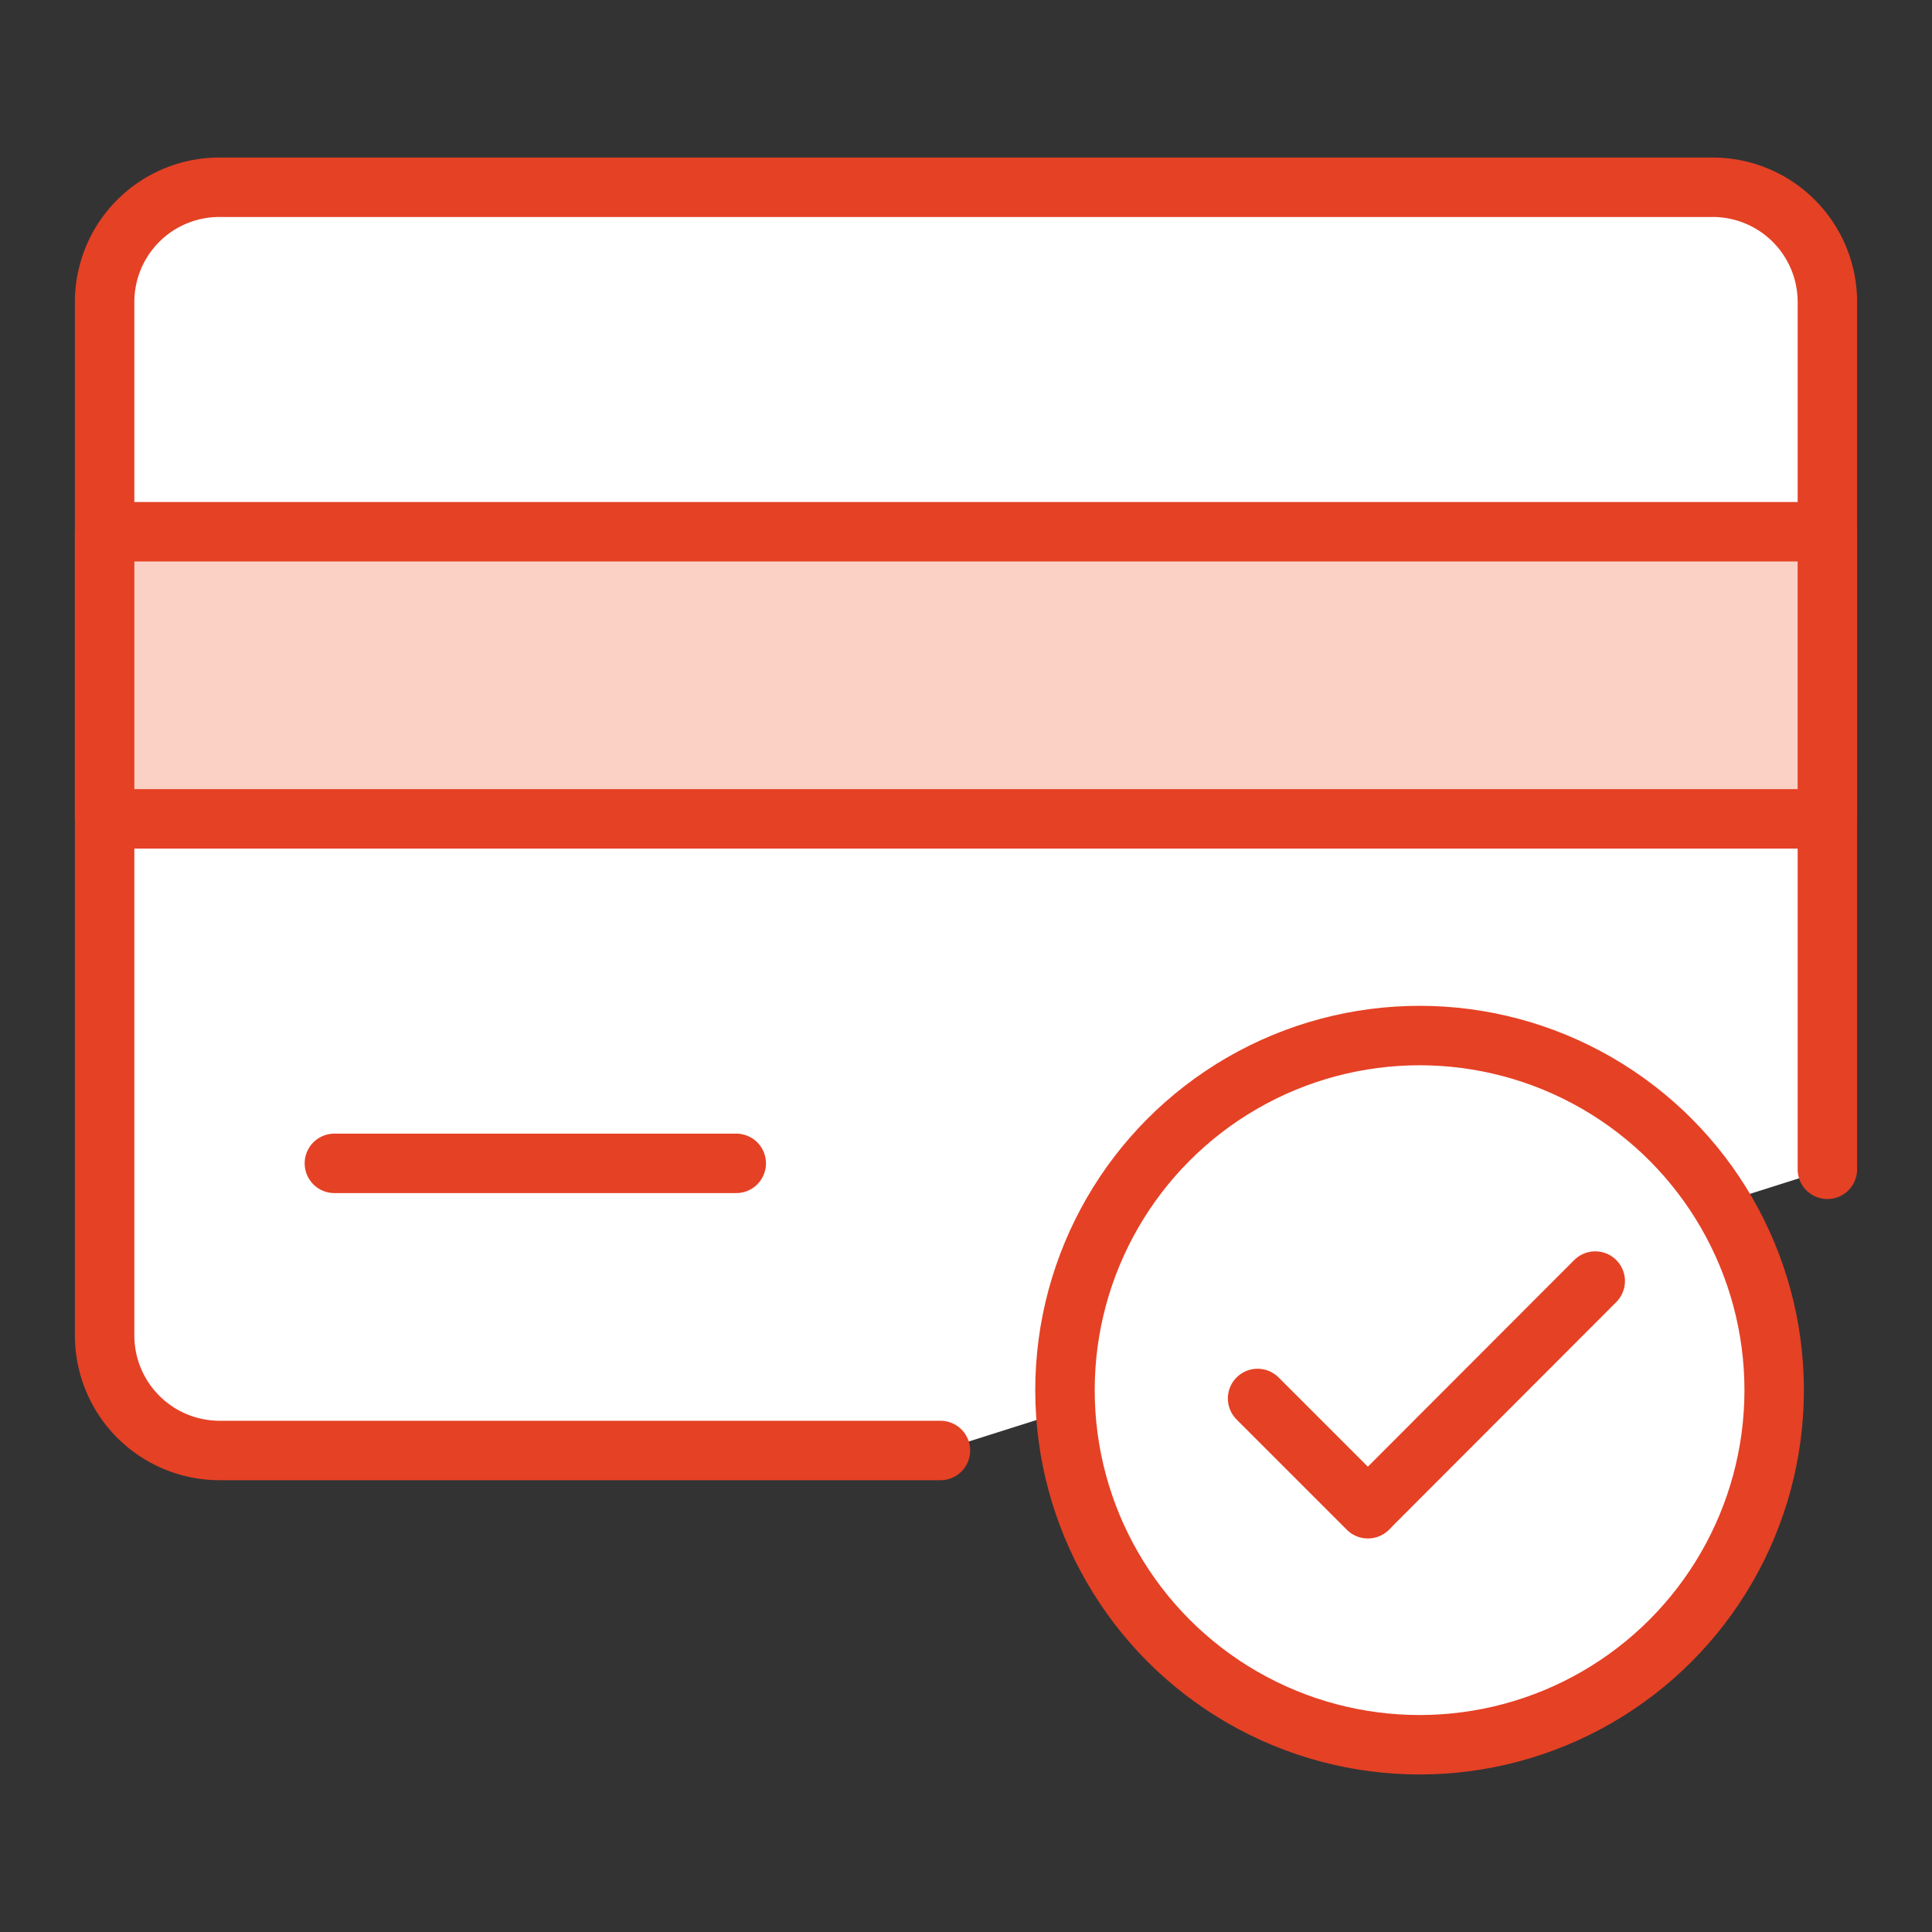 <svg id="Layer_1" data-name="Layer 1" xmlns="http://www.w3.org/2000/svg" viewBox="0 0 65 65"><rect x="0" y="0" width="65" height="65" fill="#333333" stroke="none"/><defs><style>.cls-1{fill:#fff;}.cls-1,.cls-2{stroke:#e54125;stroke-linecap:round;stroke-linejoin:round;stroke-width:2px;}.cls-2{fill:#fad1c4;}</style></defs><path class="cls-1" d="M31.64,48.8H7.39a3.87,3.87,0,0,1-3.87-3.87V10.16A3.86,3.86,0,0,1,7.39,6.3H57.61a3.86,3.86,0,0,1,3.87,3.86V39.34"/><line class="cls-1" x1="11.25" y1="39.14" x2="24.77" y2="39.14"/><line class="cls-1" x1="3.52" y1="17.89" x2="3.52" y2="27.55"/><rect class="cls-2" x="3.52" y="17.89" width="57.96" height="9.66"/><circle class="cls-1" cx="47.76" cy="46.77" r="11.93"/><line class="cls-2" x1="53.67" y1="43.1" x2="46.04" y2="50.74"/><line class="cls-2" x1="42.31" y1="47.05" x2="46.02" y2="50.76"/></svg>